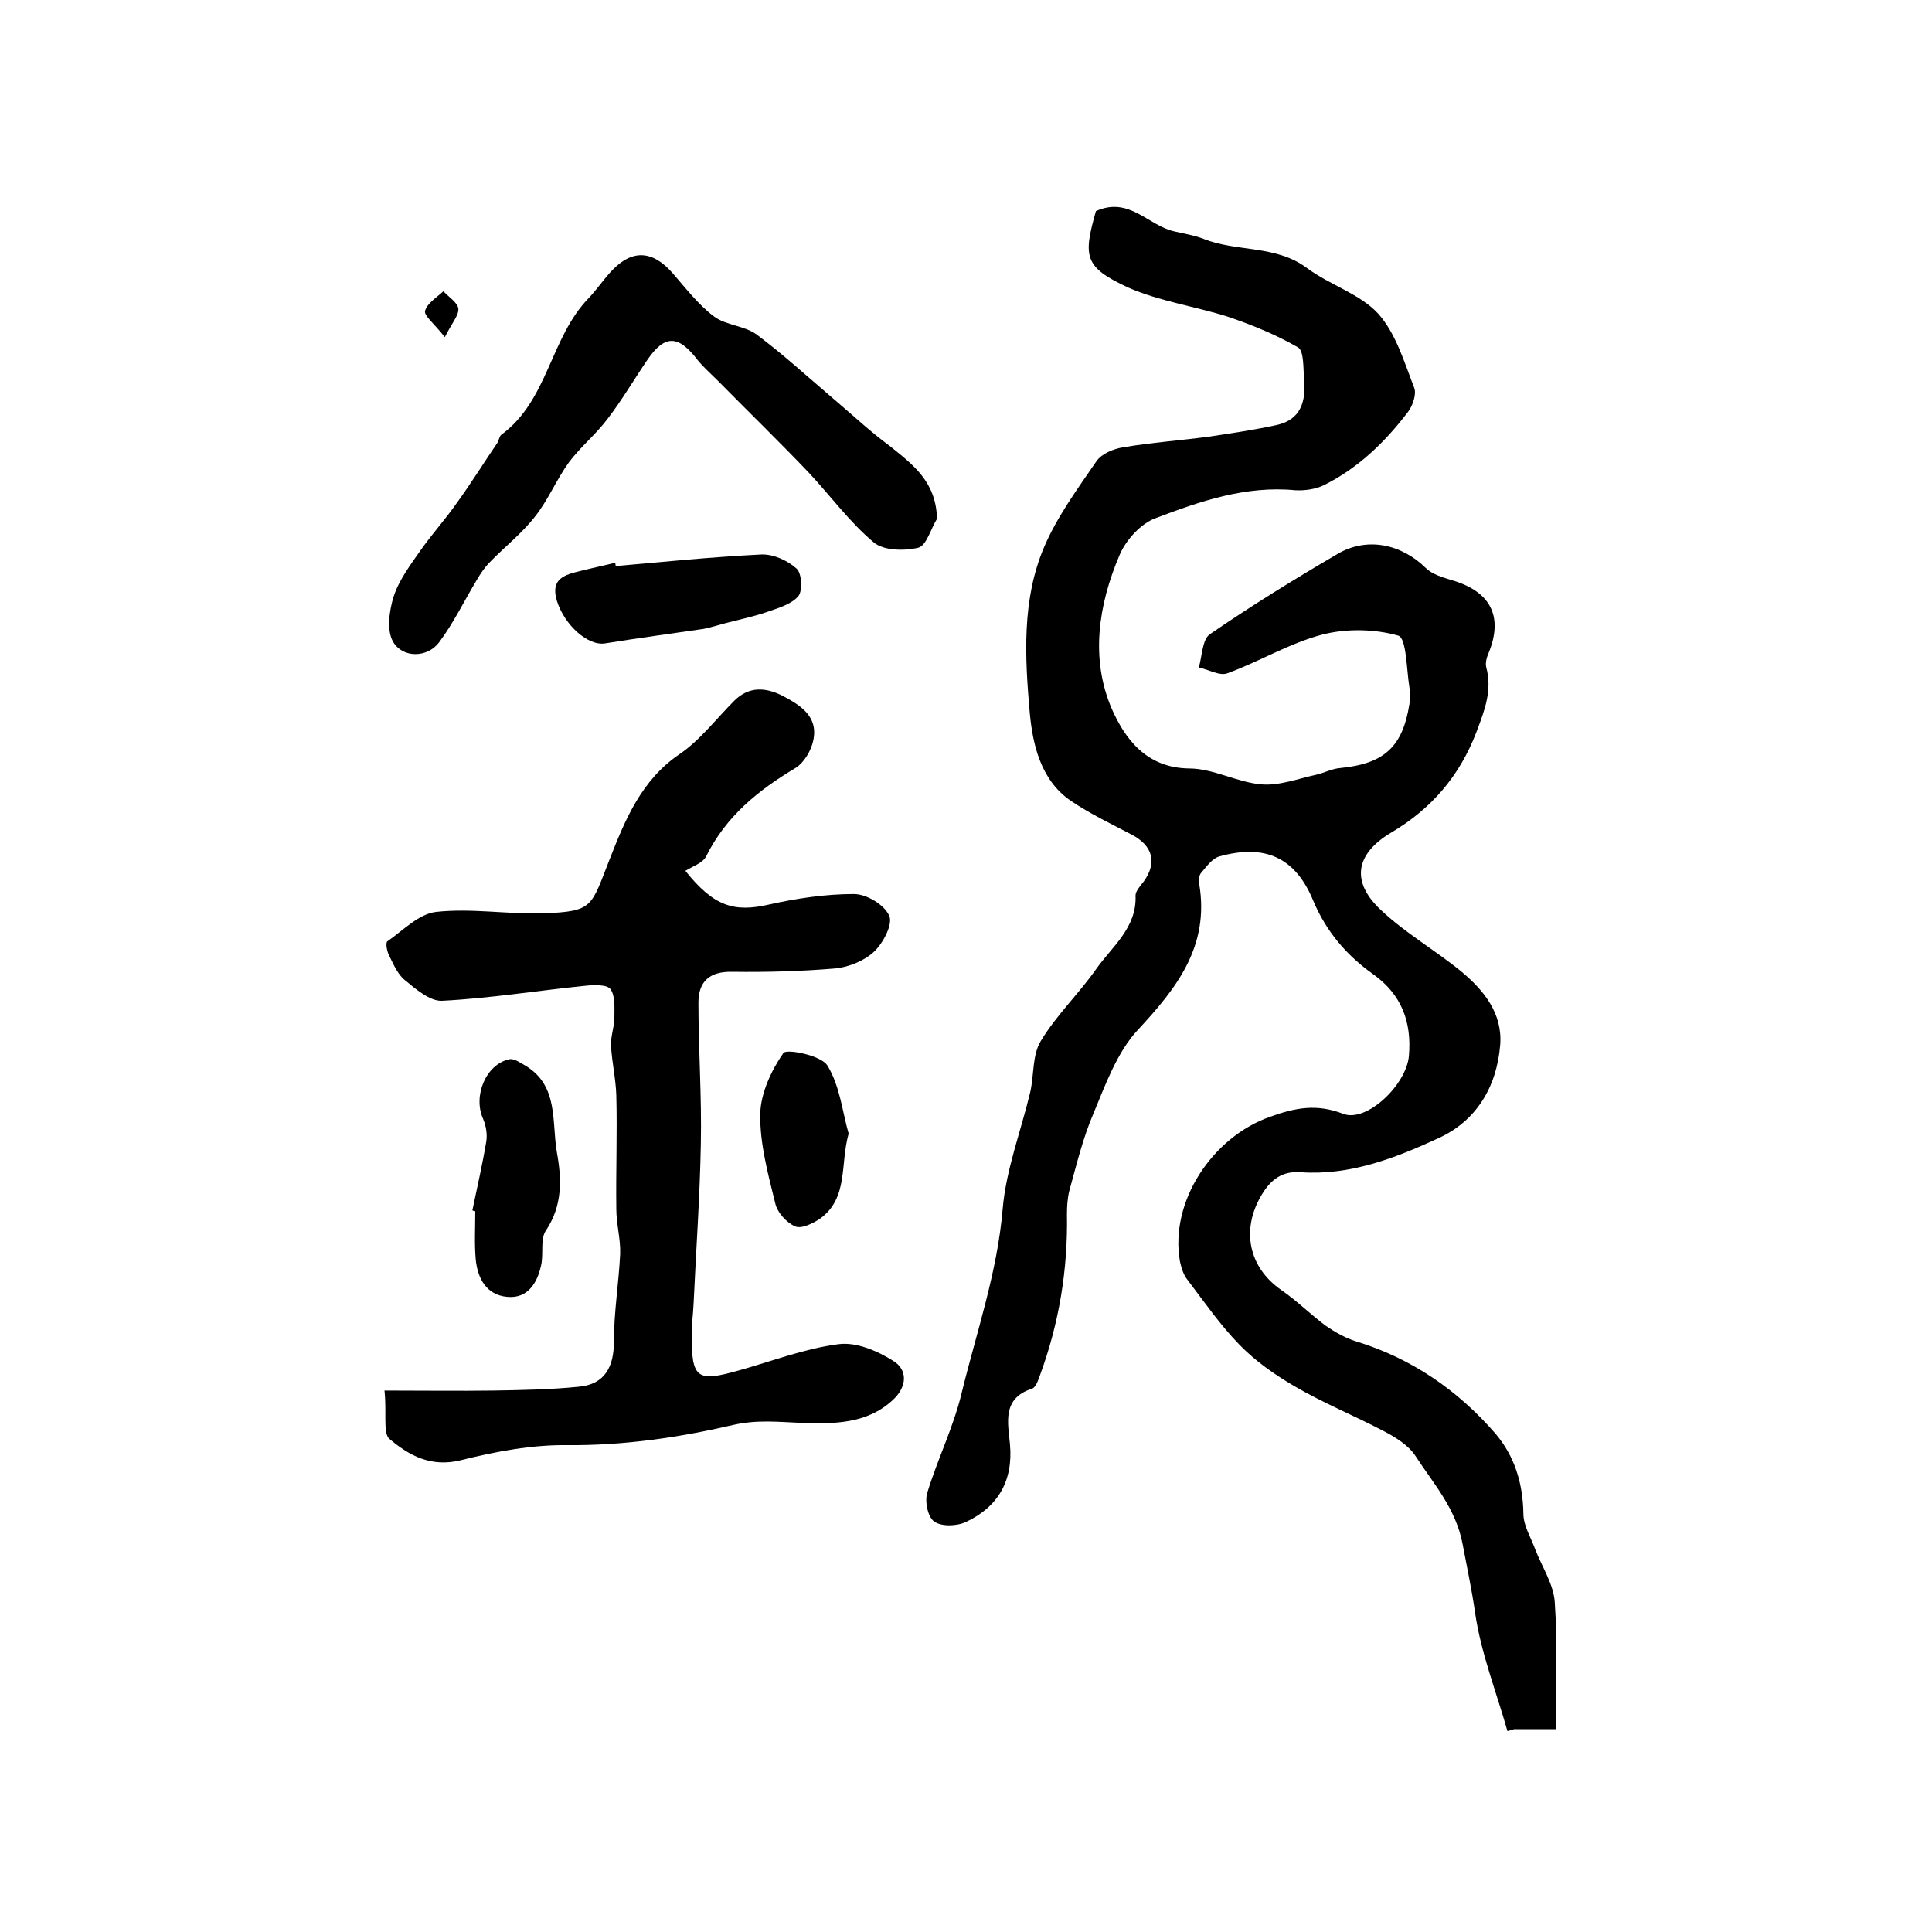 <?xml version="1.0" encoding="utf-8"?>
<!-- Generator: Adobe Illustrator 22.0.0, SVG Export Plug-In . SVG Version: 6.00 Build 0)  -->
<svg version="1.1" id="图层_1" xmlns="http://www.w3.org/2000/svg" xmlns:xlink="http://www.w3.org/1999/xlink" x="0px" y="0px"
	 viewBox="0 0 400 400" style="enable-background:new 0 0 400 400;" xml:space="preserve">
<style type="text/css">
	.st0{fill:#FFFFFF;}
</style>
<g>
	
	<path d="M226.9,43.7c6.9-3.1,10.8,3,16.2,4.2c2.1,0.5,4.2,0.8,6.2,1.6c6.9,2.7,14.9,1.2,21.3,6c4.7,3.5,10.9,5.3,14.7,9.4
		c3.7,4.1,5.4,10,7.5,15.4c0.5,1.3-0.3,3.7-1.3,5c-4.8,6.3-10.4,11.7-17.5,15.2c-1.7,0.8-3.9,1.1-5.8,1c-10.3-1-19.8,2.3-29,5.8
		c-3,1.1-6.1,4.5-7.4,7.6c-4.4,10.3-6.1,21.5-1.6,31.9c2.7,6.1,7.1,12.2,16,12.3c5,0,10,2.9,15,3.3c3.7,0.3,7.6-1.2,11.3-2
		c1.7-0.4,3.4-1.3,5.1-1.4c9-0.9,12.8-4.4,14.2-13.2c0.2-1.1,0.2-2.4,0-3.5c-0.6-3.7-0.6-10.2-2.3-10.7c-4.9-1.4-10.8-1.5-15.8-0.2
		c-6.8,1.8-13,5.6-19.6,8c-1.6,0.6-3.9-0.8-5.9-1.2c0.7-2.4,0.7-5.8,2.3-6.9c8.6-5.9,17.5-11.4,26.4-16.6c6.1-3.6,13.2-2.1,18.3,2.9
		c1.3,1.3,3.4,1.9,5.3,2.5c8.1,2.3,10.8,7.5,7.7,15.1c-0.4,0.9-0.7,2-0.5,2.9c1.3,4.8-0.3,8.9-2,13.4c-3.5,9.2-9.4,16-17.7,20.9
		c-7.4,4.4-8.4,10.2-2,16.1c5,4.7,11.1,8.2,16.5,12.6c4.7,3.9,8.6,8.7,8.1,15.2c-0.7,8.7-4.9,15.8-12.9,19.4
		c-8.9,4.1-18.2,7.7-28.4,7c-3.8-0.3-6.2,1.5-8.1,4.7c-4.3,7.2-2.7,15,4.1,19.7c3.2,2.2,6.1,5.1,9.2,7.4c1.9,1.3,4,2.5,6.2,3.2
		c11.5,3.5,21.1,10.1,28.9,19.1c4,4.7,5.7,10.3,5.8,16.6c0,2.5,1.6,5,2.5,7.5c1.4,3.6,3.8,7.2,4,10.9c0.6,8.6,0.2,17.3,0.2,26.2
		c-3.1,0-5.9,0-8.6,0c-0.5,0.1-0.9,0.3-1.4,0.4c-2.3-8.1-5.5-16.2-6.7-24.5c-0.7-4.9-1.7-9.5-2.6-14.3c-1.4-7.3-6-12.4-9.7-18.1
		c-1.4-2.2-4.1-3.9-6.6-5.2c-6.1-3.2-12.5-5.8-18.5-9.3c-4.1-2.4-8.1-5.2-11.4-8.6c-4-4.1-7.3-8.9-10.8-13.5c-0.8-1-1.2-2.4-1.5-3.7
		c-2.2-12.4,6.7-25.8,18.7-30c5.3-1.9,9.6-2.7,15.1-0.6c4.8,1.9,13.1-6,13.6-12c0.6-7-1.5-12.7-7.4-16.9c-5.5-3.9-9.7-8.8-12.4-15.2
		c-3.7-9-10-11.8-19.4-9.2c-1.5,0.4-2.7,2.1-3.8,3.4c-0.5,0.5-0.5,1.6-0.4,2.4c2.1,12.8-4.6,21.4-12.7,30.1
		c-4.3,4.6-6.7,11.3-9.2,17.3c-2.2,5.1-3.5,10.6-5,16c-0.4,1.6-0.5,3.3-0.5,4.9c0.2,11.4-1.6,22.4-5.5,33.1c-0.4,1.1-0.9,2.7-1.7,3
		c-6.3,2-5,7.1-4.6,11.5c0.7,7.6-2.5,13-9.1,16.1c-1.9,0.9-5.1,1-6.6-0.1c-1.3-0.9-2-4.2-1.4-6c2.1-6.9,5.4-13.5,7.1-20.6
		c3.1-12.7,7.4-25,8.5-38.2c0.7-8.1,3.8-16.1,5.7-24.1c0.8-3.5,0.4-7.7,2.2-10.6c3.2-5.3,7.8-9.7,11.4-14.8
		c3.3-4.7,8.5-8.6,8.2-15.3c0-0.9,1-2,1.7-2.9c2.8-3.9,1.9-7.4-2.5-9.7c-4.2-2.2-8.6-4.3-12.6-7c-6.3-4.3-7.9-11.8-8.5-18.2
		c-1-11.5-1.7-23.4,3-34.4c2.7-6.3,6.9-12,10.8-17.7c1.1-1.6,3.6-2.6,5.6-2.9c5.9-1,11.8-1.4,17.7-2.2c4.7-0.7,9.4-1.4,14-2.4
		c5.1-1.1,6.1-5,5.7-9.5c-0.2-2.3,0-5.9-1.3-6.6c-4.5-2.6-9.4-4.6-14.4-6.3c-6.9-2.2-14.2-3.2-20.8-6.1
		C224.5,55.3,224.2,53.2,226.9,43.7z"/>
	<path d="M79.6,287.9c8.2,0,15.4,0.1,22.6,0c5.9-0.1,11.8-0.2,17.7-0.8c5.3-0.5,7.2-4.1,7.2-9.3c0-6.1,1-12.1,1.3-18.2
		c0.1-3.1-0.8-6.2-0.8-9.3c-0.1-7.8,0.2-15.7,0-23.5c-0.1-3.4-0.9-6.8-1.1-10.3c-0.1-1.9,0.7-3.9,0.7-5.8c0-2,0.2-4.5-0.8-5.9
		c-0.7-1-3.5-0.9-5.3-0.7c-9.9,1-19.7,2.6-29.6,3.1c-2.5,0.1-5.4-2.4-7.7-4.3c-1.5-1.2-2.4-3.4-3.3-5.2c-0.4-0.8-0.7-2.5-0.3-2.8
		c3.3-2.3,6.5-5.7,10.1-6.1c7.3-0.8,14.7,0.5,22.1,0.3c10.6-0.4,9.9-1.3,13.9-11.4c3.1-7.9,6.5-16.2,14.3-21.5
		c4.3-2.9,7.7-7.4,11.4-11.1c3.1-3.1,6.6-2.8,10.1-1c3.6,1.9,7.3,4.2,6.3,9.1c-0.4,2.1-1.9,4.7-3.7,5.8c-7.7,4.6-14.4,10-18.5,18.3
		c-0.7,1.4-2.9,2.1-4.3,3c5.9,7.4,10.1,8.6,17.2,7c5.8-1.3,11.8-2.2,17.7-2.2c2.6,0,6.3,2.2,7.3,4.5c0.8,1.7-1.2,5.6-3.1,7.4
		c-2,1.9-5.2,3.2-8,3.5c-7.1,0.6-14.2,0.8-21.4,0.7c-4.7-0.1-7,2-7,6.4c0,9.7,0.7,19.5,0.5,29.2c-0.2,11.1-1,22.1-1.5,33.1
		c-0.1,2.2-0.4,4.3-0.4,6.5c0,9.1,1.1,9.8,9.9,7.3c6.8-1.9,13.5-4.5,20.5-5.4c3.7-0.5,8.1,1.4,11.4,3.5c2.9,1.8,2.9,5.3-0.2,8.1
		c-5.4,5-12.4,4.9-18.8,4.7c-4.8-0.2-9.2-0.7-14.1,0.4c-11.2,2.6-22.7,4.3-34.4,4.2c-7.3-0.1-14.8,1.3-22,3.1
		c-6.3,1.6-10.9-1-15-4.5C79.3,296.4,80.1,292.5,79.6,287.9z"/>
	<path d="M194,107.4c-1.3,2.1-2.2,5.6-3.9,6c-2.9,0.7-7.2,0.6-9.2-1.1c-5-4.2-9-9.7-13.5-14.5c-6.2-6.5-12.6-12.7-18.9-19.1
		c-1.4-1.4-2.9-2.7-4.1-4.2c-3.9-5.1-6.7-5.3-10.3-0.1c-2.8,4.1-5.3,8.4-8.3,12.3c-2.4,3.2-5.6,5.8-8,9c-2.6,3.6-4.3,7.8-7,11.2
		c-2.7,3.5-6.3,6.3-9.3,9.4c-1.1,1.1-2,2.4-2.8,3.8c-2.6,4.3-4.8,8.9-7.8,12.9c-2.4,3.2-7.5,3.3-9.5-0.1c-1.4-2.4-0.8-6.5,0.1-9.4
		c1.1-3.4,3.5-6.6,5.6-9.6c2.4-3.4,5.2-6.5,7.5-9.8c2.9-4,5.5-8.2,8.3-12.3c0.4-0.5,0.4-1.4,0.9-1.8c9.7-7.1,10.1-20.1,18.1-28.3
		c1.7-1.8,3.1-3.9,4.8-5.7c4.3-4.5,8.5-4.1,12.6,0.6c2.7,3.1,5.3,6.5,8.5,8.9c2.5,1.9,6.4,1.9,8.9,3.8c5.5,4.1,10.6,8.8,15.9,13.3
		c3.9,3.3,7.6,6.8,11.7,9.8C189,96.2,193.8,99.7,194,107.4z"/>
	<path d="M97.8,250.6c1-4.8,2.1-9.6,2.9-14.4c0.2-1.5-0.1-3.2-0.7-4.6c-2.1-4.7,0.6-11.3,5.5-12.3c1-0.2,2.3,0.8,3.4,1.4
		c6.8,4.2,5.3,11.6,6.4,17.9c1,5.5,1.2,11-2.3,16.2c-1.2,1.8-0.4,4.9-1,7.3c-0.8,3.6-2.8,6.8-7,6.4c-4.3-0.4-6.1-3.8-6.5-7.7
		c-0.3-3.3-0.1-6.6-0.1-10C98.3,250.7,98,250.7,97.8,250.6z"/>
	<path d="M127.5,117.2c10-0.9,20-1.9,30.1-2.4c2.5-0.1,5.4,1.2,7.3,2.9c1.1,0.9,1.3,4.6,0.4,5.7c-1.4,1.7-4.2,2.5-6.5,3.3
		c-2.9,1-5.9,1.6-8.9,2.4c-1.4,0.4-2.8,0.8-4.2,1.1c-6.8,1-13.6,1.9-20.4,3c-3.5,0.6-8.4-3.7-10-8.8c-1.4-4.6,1.6-5.4,4.9-6.2
		c2.4-0.6,4.8-1.1,7.2-1.7C127.4,116.7,127.4,116.9,127.5,117.2z"/>
	<path d="M175.7,234.7c-1.8,6.4,0,13.3-5.9,17.6c-1.5,1-3.9,2.2-5.2,1.6c-1.8-0.8-3.7-2.9-4.1-4.8c-1.5-6.1-3.2-12.3-3.1-18.5
		c0.1-4.3,2.3-9,4.8-12.6c0.7-0.9,7.8,0.5,9.1,2.6C173.9,224.8,174.4,230.2,175.7,234.7z"/>
	<path d="M92.1,69.8c-2.2-2.8-4.3-4.4-4.1-5.4c0.4-1.6,2.4-2.8,3.8-4.1c1.1,1.2,2.9,2.3,3.1,3.6C95,65.3,93.6,66.8,92.1,69.8z"/>
</g>
</svg>
